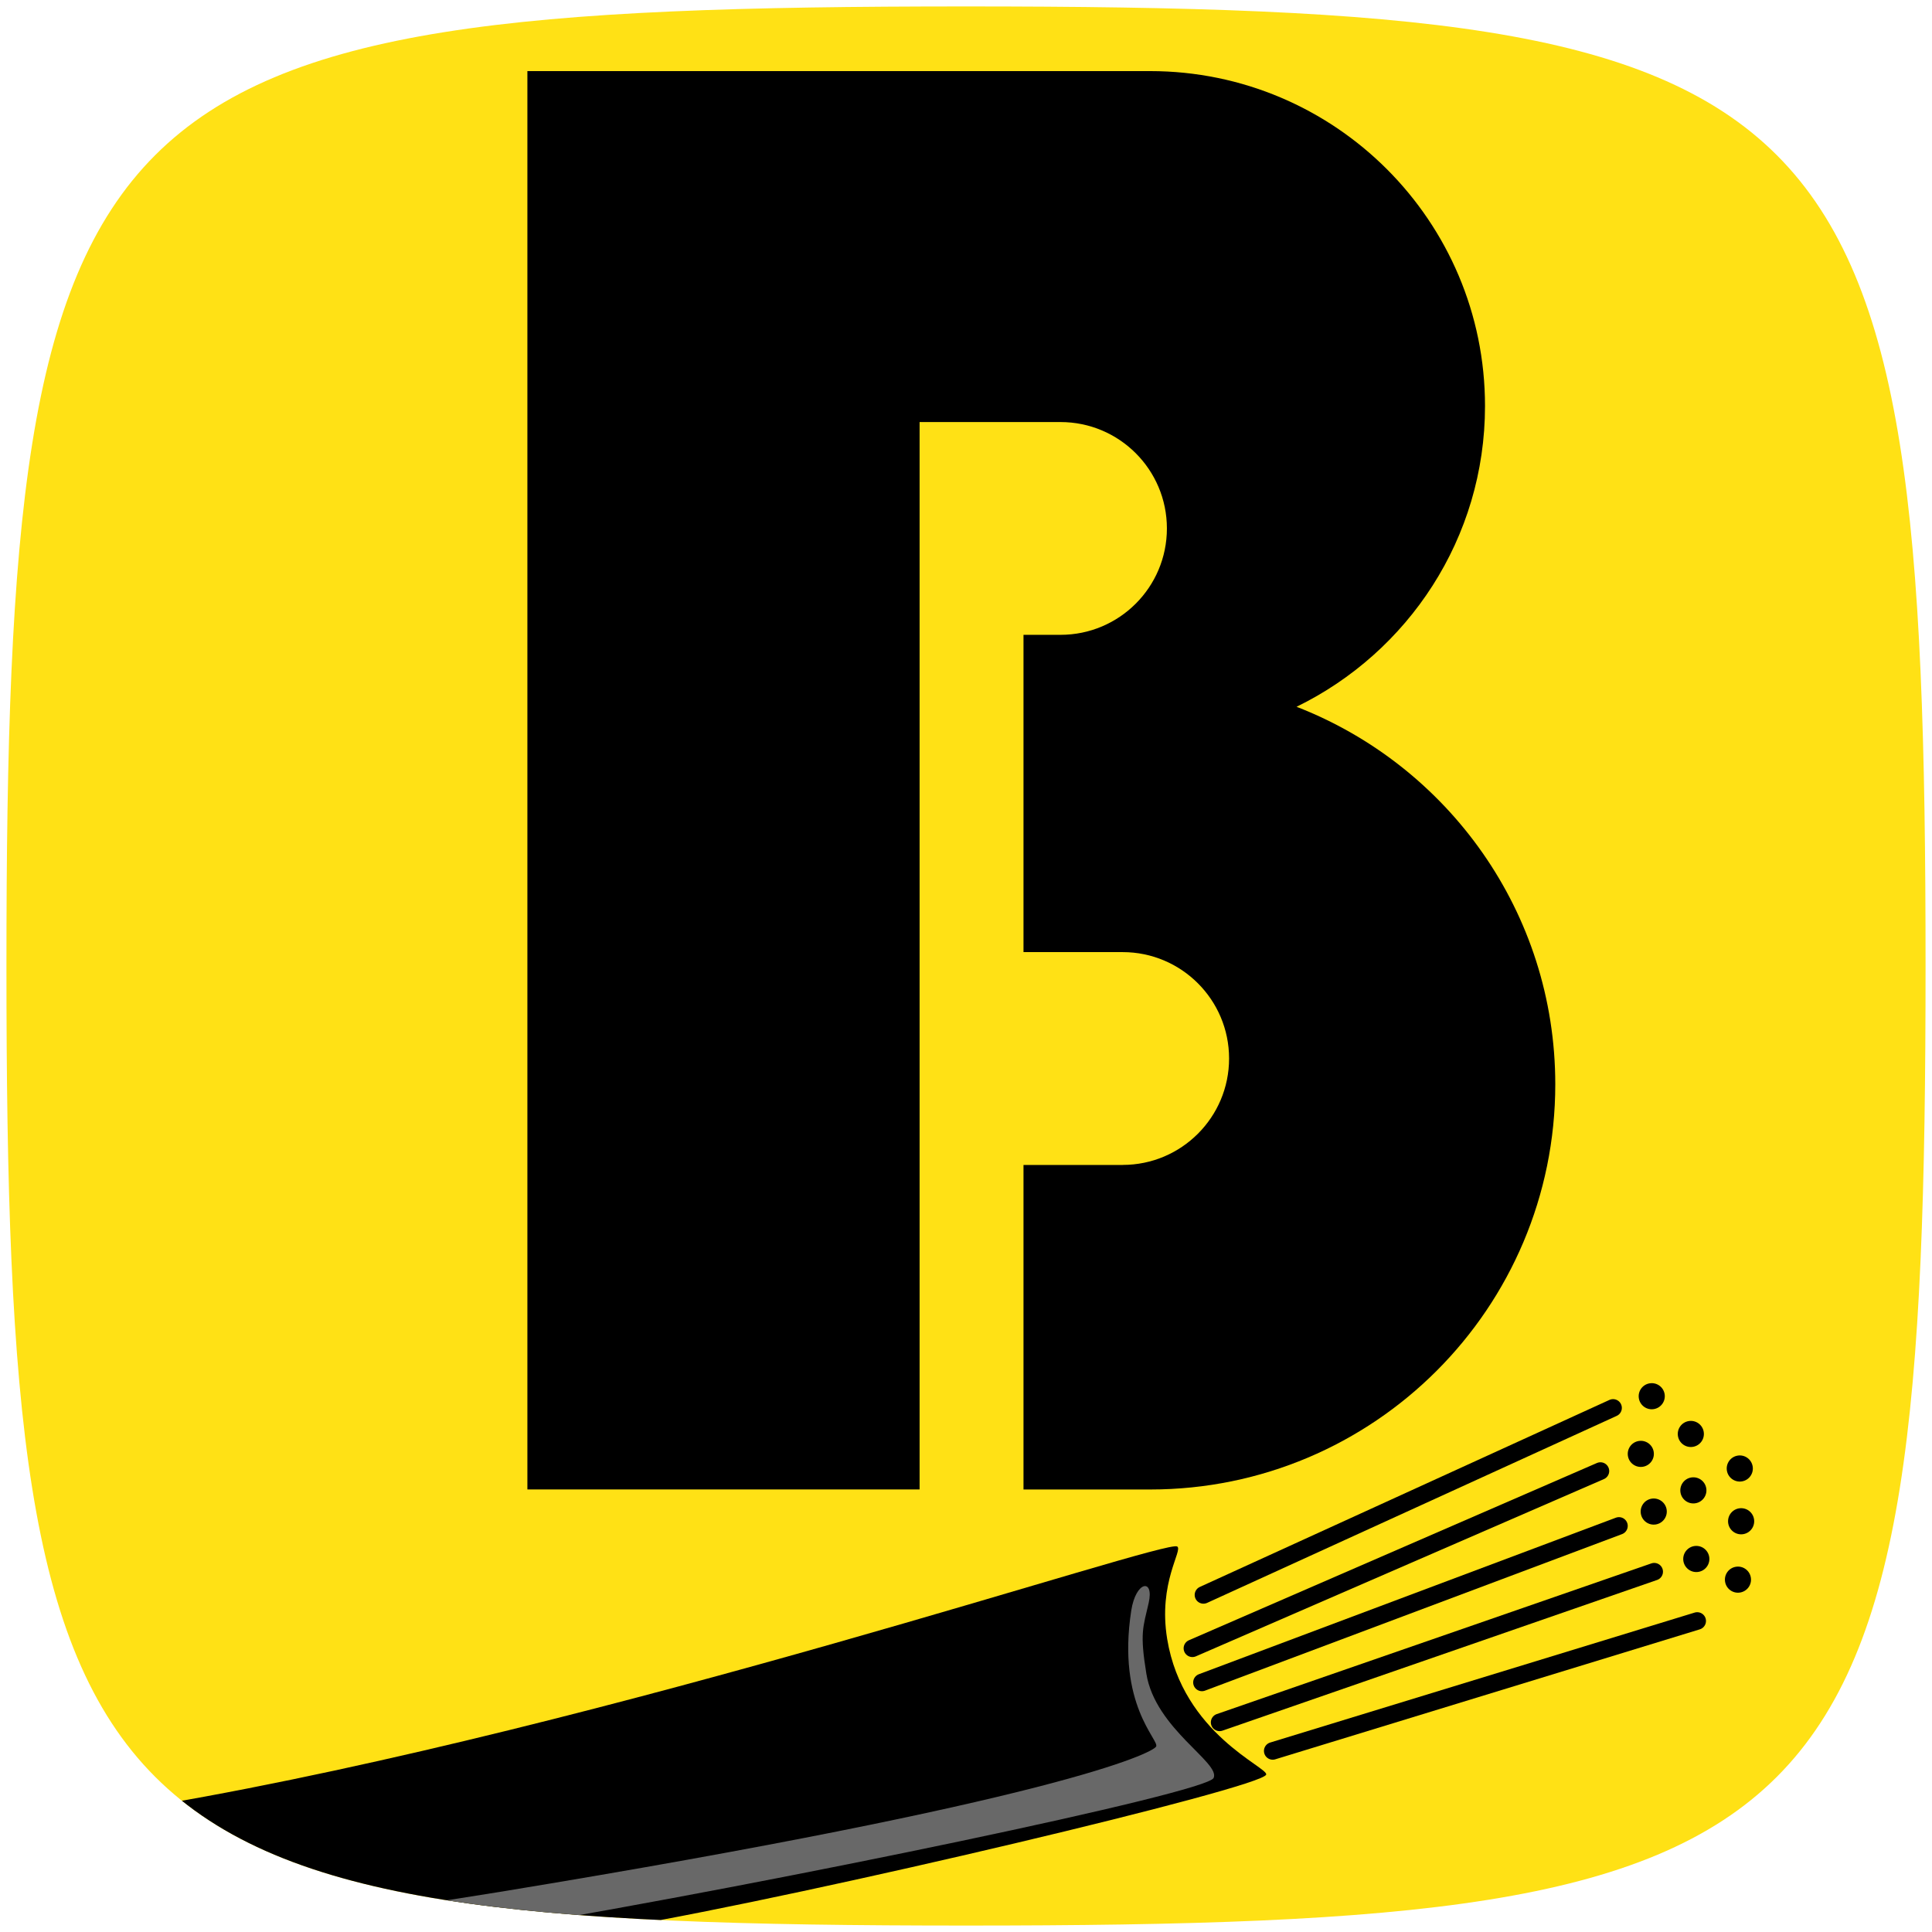<?xml version="1.0" encoding="utf-8"?>

<!DOCTYPE svg PUBLIC "-//W3C//DTD SVG 1.1//EN" "http://www.w3.org/Graphics/SVG/1.1/DTD/svg11.dtd">
<svg version="1.1" id="Capa_1" xmlns="http://www.w3.org/2000/svg" xmlns:xlink="http://www.w3.org/1999/xlink" x="0px" y="0px"
	 width="300px" height="300px" viewBox="0 0 300 300" enable-background="new 0 0 300 300" xml:space="preserve">
<path fill="#FFE115" d="M1,150C1,12.92,12.919,1,150,1c137.081,0,149,11.92,149,149c0,137.081-11.919,149-149,149
	C12.919,299,1,287.081,1,150"/>
<path d="M201.328,109.748c17.314-8.444,29.263-26.159,29.263-46.708c0-28.716-23.284-51.993-52-52.001H81.893v220.239h60.902V65.536
	h21.881c9.123,0,16.52,7.396,16.52,16.52c0,9.122-7.396,16.52-16.52,16.52h-5.748v49.267h15.403c9.114,0,16.52,7.403,16.52,16.52
	c0,9.122-7.405,16.525-16.52,16.525v0.009h-15.403v50.391h19.663c34.734,0,62.912-28.153,62.912-62.918
	C241.503,141.646,224.82,118.862,201.328,109.748z"/>
<g>
	<defs>
		<path id="SVGID_1_" d="M1,150C1,12.92,12.919,1,150,1c137.081,0,149,11.92,149,149c0,137.081-11.919,149-149,149
			C12.919,299,1,287.081,1,150"/>
	</defs>
	<clipPath id="SVGID_2_">
		<use xlink:href="#SVGID_1_"  overflow="visible"/>
	</clipPath>
	<g clip-path="url(#SVGID_2_)">
		<path d="M256.151,214.805c1.107-0.183,2.149,0.563,2.331,1.669c0.182,1.104-0.567,2.148-1.675,2.33
			c-1.102,0.181-2.146-0.568-2.327-1.673C254.299,216.024,255.05,214.985,256.151,214.805z"/>
		<path d="M262.225,220.663c1.104-0.181,2.145,0.564,2.327,1.672c0.182,1.107-0.567,2.146-1.671,2.328
			c-1.107,0.182-2.148-0.564-2.33-1.672C260.369,221.885,261.117,220.846,262.225,220.663z"/>
		<path d="M269.826,226.026c1.104-0.181,2.146,0.567,2.328,1.677c0.181,1.101-0.567,2.146-1.671,2.326
			c-1.108,0.183-2.151-0.569-2.332-1.67C267.97,227.251,268.718,226.208,269.826,226.026z"/>
		<circle cx="270.361" cy="236.22" r="2.029"/>
		<path d="M269.542,243.288c1.104-0.182,2.146,0.563,2.327,1.671c0.182,1.107-0.566,2.146-1.671,2.328
			c-1.105,0.182-2.146-0.564-2.327-1.672C267.689,244.507,268.436,243.47,269.542,243.288z"/>
		<circle cx="263.401" cy="242.078" r="2.03"/>
		<path d="M262.615,229.422c1.104-0.182,2.15,0.569,2.332,1.674c0.181,1.104-0.571,2.148-1.675,2.329
			c-1.104,0.182-2.146-0.569-2.327-1.672C260.764,230.648,261.512,229.604,262.615,229.422z"/>
		<path d="M254.457,223.758c1.104-0.182,2.146,0.563,2.328,1.672c0.181,1.104-0.568,2.146-1.672,2.327
			c-1.107,0.182-2.149-0.566-2.33-1.67C252.601,224.979,253.35,223.939,254.457,223.758z"/>
		<path d="M256.459,232.713c1.104-0.182,2.151,0.571,2.333,1.674c0.181,1.104-0.571,2.147-1.676,2.329
			c-1.104,0.181-2.146-0.567-2.327-1.672C254.608,233.94,255.355,232.894,256.459,232.713z"/>
		
			<line fill="none" stroke="#000000" stroke-width="2.723" stroke-linecap="round" stroke-linejoin="round" stroke-miterlimit="10" x1="186.871" y1="247.658" x2="250.478" y2="218.618"/>
		
			<line fill="none" stroke="#000000" stroke-width="2.723" stroke-linecap="round" stroke-linejoin="round" stroke-miterlimit="10" x1="185.155" y1="255.946" x2="248.515" y2="228.422"/>
		
			<line fill="none" stroke="#000000" stroke-width="2.723" stroke-linecap="round" stroke-linejoin="round" stroke-miterlimit="10" x1="186.638" y1="261.247" x2="251.392" y2="236.942"/>
		
			<line fill="none" stroke="#000000" stroke-width="2.723" stroke-linecap="round" stroke-linejoin="round" stroke-miterlimit="10" x1="189.381" y1="267.448" x2="256.865" y2="244.051"/>
		
			<line fill="none" stroke="#000000" stroke-width="2.723" stroke-linecap="round" stroke-linejoin="round" stroke-miterlimit="10" x1="197.627" y1="271.884" x2="263.543" y2="251.703"/>
		<path d="M93.526,299.753c0.777,0,1.563-0.26,2.385-0.401c30.96-5.343,99.946-21.715,100.699-23.786
			c0.407-1.127-12.94-6.254-15.372-21.072c-1.441-8.779,2.52-13.823,1.546-14.36c-2.041-1.101-87.775,27.98-157.497,40.006
			C23.915,280.375,40.667,299.753,93.526,299.753z"/>
		<path fill="#686868" d="M77.664,299.5c43.972-7.387,109.692-21.089,110.783-23.412c1.114-2.384-9.031-7.611-10.435-16.16
			c-1.05-6.396-0.517-7.199,0.355-11.035c0.874-3.832-1.982-3.446-2.705,1.187c-2.271,14.664,4.398,20.114,3.862,21.119
			c-0.537,1.007-15.16,8.333-102.014,22.59c-4.665,0.766-9.287,1.477-13.859,2.137c-2.214,0.319-4.416,0.626-6.606,0.921
			C56.913,296.863,76.552,299.687,77.664,299.5z"/>
	</g>
</g>
</svg>
